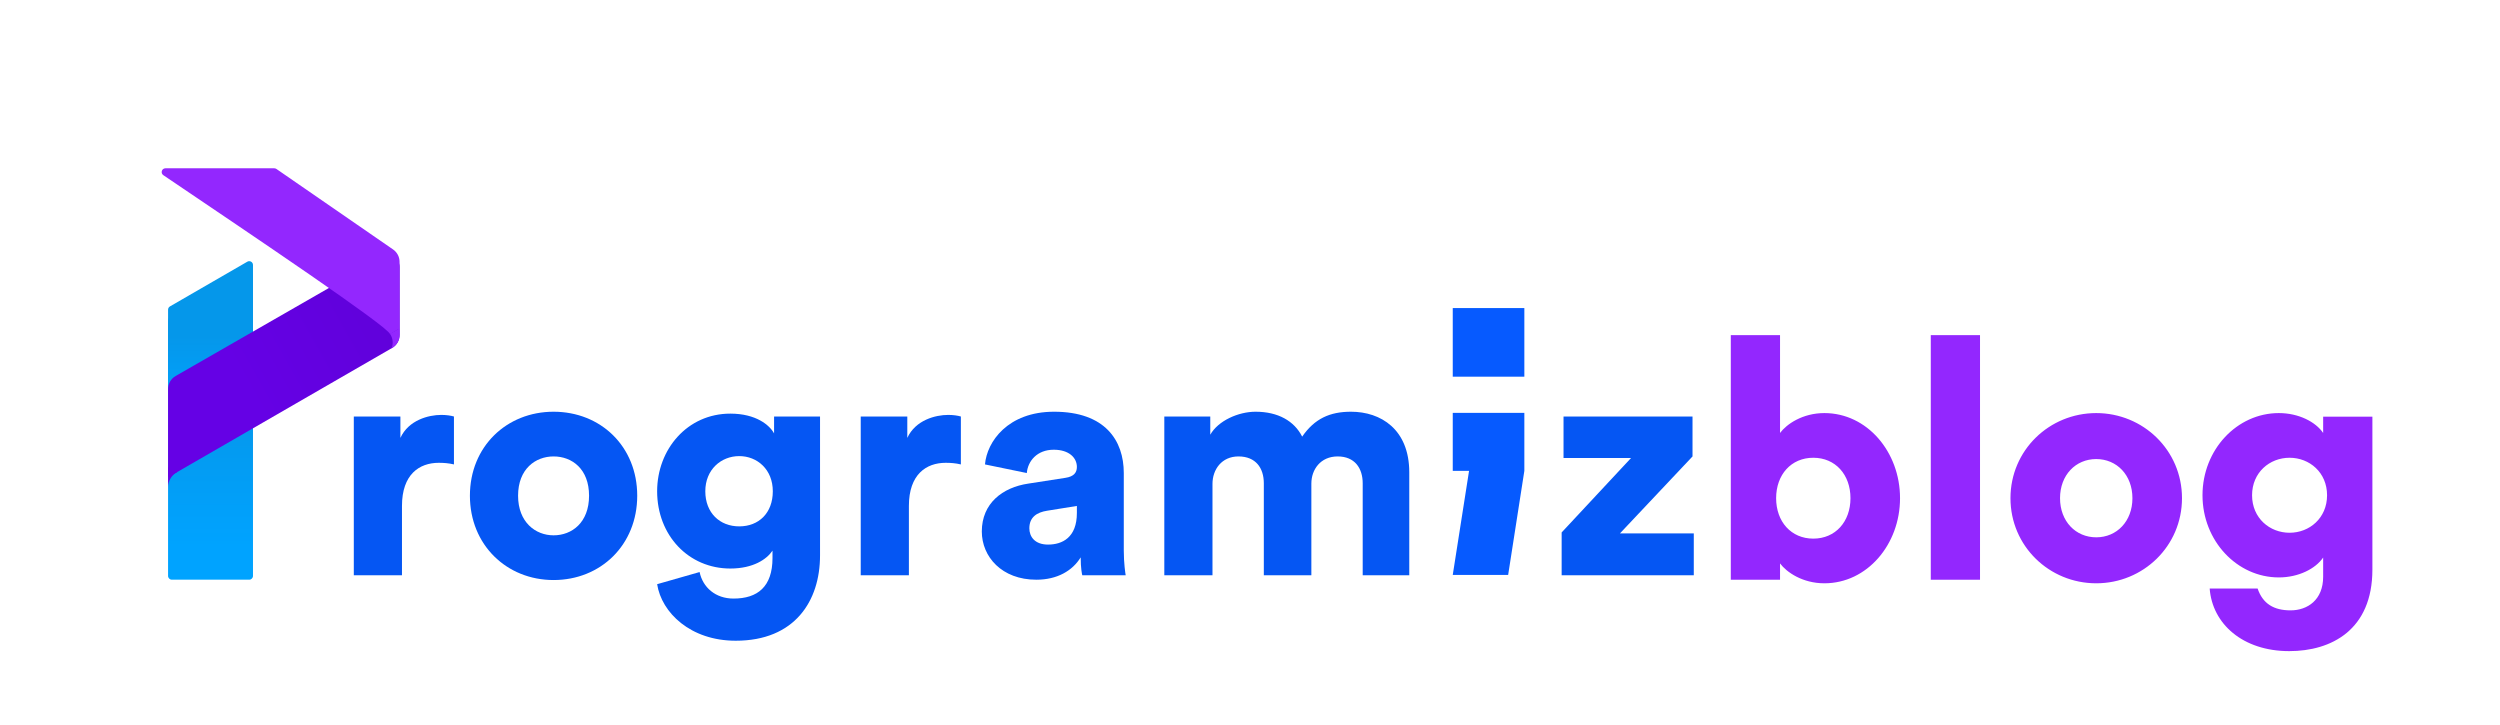 <svg width="138" height="40" viewBox="0 0 138 40" fill="none" xmlns="http://www.w3.org/2000/svg">
<path d="M9.277 17.776C9.277 17.562 9.391 17.363 9.577 17.256L13.513 14.969C13.714 14.852 13.965 14.997 13.965 15.229V31.791C13.965 31.906 13.872 31.999 13.757 31.999H9.486C9.371 31.999 9.277 31.906 9.277 31.791V17.776Z" fill="url(#paint0_linear_3757_827)"/>
<path d="M9.277 17.095C9.277 17.02 9.317 16.952 9.381 16.914L13.653 14.445C13.792 14.365 13.965 14.465 13.965 14.626L13.965 23.144C13.965 23.317 13.825 23.457 13.653 23.457H9.59C9.417 23.457 9.277 23.317 9.277 23.144V17.095Z" fill="url(#paint1_linear_3757_827)"/>
<path d="M21.123 14.193L9.697 20.754C9.438 20.902 9.278 21.178 9.278 21.476V26.348L21.643 19.209C21.901 19.06 22.059 18.785 22.059 18.487V14.735C22.059 14.254 21.54 13.954 21.123 14.193Z" fill="url(#paint2_linear_3757_827)"/>
<path fill-rule="evenodd" clip-rule="evenodd" d="M9.781 26.056C9.482 26.218 9.278 26.535 9.278 26.899C9.278 26.901 9.278 26.904 9.278 26.906L9.278 26.906V25.77L9.781 26.056Z" fill="#6501E5"/>
<path fill-rule="evenodd" clip-rule="evenodd" d="M21.612 19.226C21.653 19.127 21.676 19.018 21.676 18.904C21.676 18.727 21.621 18.563 21.526 18.427L22.059 18.126V18.487C22.059 18.784 21.901 19.059 21.643 19.208L21.612 19.226Z" fill="#9327FE"/>
<path d="M21.529 18.442C21.387 18.002 14.059 13.08 9.016 9.67C8.846 9.555 8.928 9.29 9.134 9.29L15.14 9.29C15.183 9.29 15.224 9.303 15.259 9.327L21.695 13.768C21.921 13.923 22.056 14.18 22.056 14.454L22.056 18.136L21.529 18.442Z" fill="#9327FE"/>
<path d="M25.058 22.991C24.883 22.938 24.621 22.903 24.358 22.903C23.659 22.903 22.556 23.185 22.102 24.172V22.991H19.53V31.753H22.189V27.928C22.189 26.182 23.151 25.547 24.218 25.547C24.481 25.547 24.761 25.565 25.058 25.636V22.991Z" fill="#0556F3"/>
<path d="M30.557 29.55C29.56 29.55 28.598 28.827 28.598 27.363C28.598 25.883 29.56 25.195 30.557 25.195C31.571 25.195 32.516 25.883 32.516 27.363C32.516 28.844 31.571 29.55 30.557 29.55ZM30.557 22.727C27.968 22.727 25.939 24.648 25.939 27.363C25.939 30.078 27.968 32.018 30.557 32.018C33.163 32.018 35.175 30.078 35.175 27.363C35.175 24.648 33.163 22.727 30.557 22.727Z" fill="#0556F3"/>
<path d="M36.274 32.247C36.519 33.816 38.111 35.368 40.612 35.368C43.866 35.368 45.266 33.181 45.266 30.66V22.991H42.729V23.925C42.484 23.467 41.732 22.832 40.315 22.832C37.936 22.832 36.274 24.807 36.274 27.117C36.274 29.55 38.006 31.383 40.315 31.383C41.575 31.383 42.327 30.872 42.642 30.396V30.801C42.642 32.388 41.819 33.041 40.49 33.041C39.493 33.041 38.793 32.423 38.618 31.577L36.274 32.247ZM40.805 29.056C39.738 29.056 38.933 28.316 38.933 27.117C38.933 25.918 39.808 25.177 40.805 25.177C41.802 25.177 42.659 25.918 42.659 27.117C42.659 28.316 41.889 29.056 40.805 29.056Z" fill="#0556F3"/>
<path d="M53.04 22.991C52.865 22.938 52.602 22.903 52.34 22.903C51.64 22.903 50.538 23.185 50.083 24.172V22.991H47.512V31.753H50.171V27.928C50.171 26.182 51.133 25.547 52.2 25.547C52.462 25.547 52.742 25.565 53.04 25.636V22.991Z" fill="#0556F3"/>
<path d="M54.196 29.338C54.196 30.731 55.298 32 57.205 32C58.359 32 59.199 31.507 59.654 30.766C59.654 31.366 59.724 31.683 59.741 31.753H62.138C62.12 31.665 62.033 31.084 62.033 30.396V26.112C62.033 24.313 61.001 22.727 58.184 22.727C55.631 22.727 54.476 24.384 54.371 25.636L56.68 26.112C56.733 25.459 57.24 24.825 58.167 24.825C59.007 24.825 59.444 25.265 59.444 25.777C59.444 26.076 59.287 26.306 58.814 26.376L56.768 26.694C55.333 26.905 54.196 27.787 54.196 29.338ZM57.852 30.061C57.117 30.061 56.82 29.62 56.82 29.162C56.82 28.545 57.24 28.28 57.8 28.192L59.444 27.928V28.316C59.444 29.673 58.639 30.061 57.852 30.061Z" fill="#0556F3"/>
<path d="M66.929 31.753V26.711C66.929 25.918 67.436 25.195 68.364 25.195C69.326 25.195 69.763 25.847 69.763 26.676V31.753H72.387V26.694C72.387 25.918 72.894 25.195 73.839 25.195C74.784 25.195 75.221 25.847 75.221 26.676V31.753H77.792V26.076C77.792 23.696 76.218 22.727 74.574 22.727C73.401 22.727 72.562 23.114 71.88 24.102C71.442 23.238 70.55 22.727 69.308 22.727C68.364 22.727 67.244 23.22 66.807 23.996V22.991H64.27V31.753H66.929Z" fill="#0556F3"/>
<path d="M93.497 31.753V29.444H89.421L93.427 25.195V22.991H86.307V25.283H90.033L86.203 29.391V31.753H93.497Z" fill="#0556F3"/>
<path d="M83.25 31.735H80.192L81.092 25.991H80.192V22.789H84.144V25.991L83.25 31.735Z" fill="#065AFF"/>
<path d="M84.144 17.005H80.192V20.793H84.144V17.005Z" fill="#065AFF"/>
<path d="M100.706 32.198C103.064 32.198 104.882 30.056 104.882 27.5C104.882 24.944 103.064 22.802 100.706 22.802C99.5 22.802 98.618 23.414 98.258 23.9V18.5H95.54V32H98.258V31.1C98.618 31.586 99.5 32.198 100.706 32.198ZM100.094 29.732C98.87 29.732 98.042 28.796 98.042 27.5C98.042 26.204 98.87 25.268 100.094 25.268C101.318 25.268 102.146 26.204 102.146 27.5C102.146 28.796 101.318 29.732 100.094 29.732ZM106.579 32H109.297V18.5H106.579V32ZM115.712 32.198C118.304 32.198 120.446 30.146 120.446 27.5C120.446 24.854 118.304 22.802 115.712 22.802C113.12 22.802 110.978 24.854 110.978 27.5C110.978 30.146 113.12 32.198 115.712 32.198ZM115.712 29.66C114.578 29.66 113.714 28.778 113.714 27.5C113.714 26.222 114.578 25.34 115.712 25.34C116.846 25.34 117.71 26.222 117.71 27.5C117.71 28.778 116.846 29.66 115.712 29.66ZM126.366 35.942C128.688 35.942 130.956 34.772 130.956 31.442V23H128.238V23.9C127.824 23.288 126.888 22.802 125.79 22.802C123.486 22.802 121.578 24.818 121.578 27.338C121.578 29.858 123.486 31.874 125.79 31.874C126.888 31.874 127.824 31.388 128.238 30.776V31.838C128.238 33.116 127.374 33.692 126.438 33.692C125.52 33.692 124.908 33.332 124.62 32.486H121.974C122.118 34.43 123.792 35.942 126.366 35.942ZM126.384 29.408C125.286 29.408 124.314 28.598 124.314 27.338C124.314 26.078 125.286 25.268 126.384 25.268C127.482 25.268 128.454 26.078 128.454 27.338C128.454 28.598 127.482 29.408 126.384 29.408Z" fill="#9327FE"/>
<defs>
<linearGradient id="paint0_linear_3757_827" x1="11.621" y1="30.203" x2="11.621" y2="22.293" gradientUnits="userSpaceOnUse">
<stop stop-color="#00A3FF"/>
<stop offset="1" stop-color="#0597EA"/>
</linearGradient>
<linearGradient id="paint1_linear_3757_827" x1="11.621" y1="22.547" x2="11.621" y2="18.545" gradientUnits="userSpaceOnUse">
<stop stop-color="#00A3FF"/>
<stop offset="1" stop-color="#0597EA"/>
</linearGradient>
<linearGradient id="paint2_linear_3757_827" x1="13.312" y1="21.113" x2="22.932" y2="15.715" gradientUnits="userSpaceOnUse">
<stop stop-color="#6501E5"/>
<stop offset="1" stop-color="#5F01D8"/>
</linearGradient>
</defs>
</svg>

